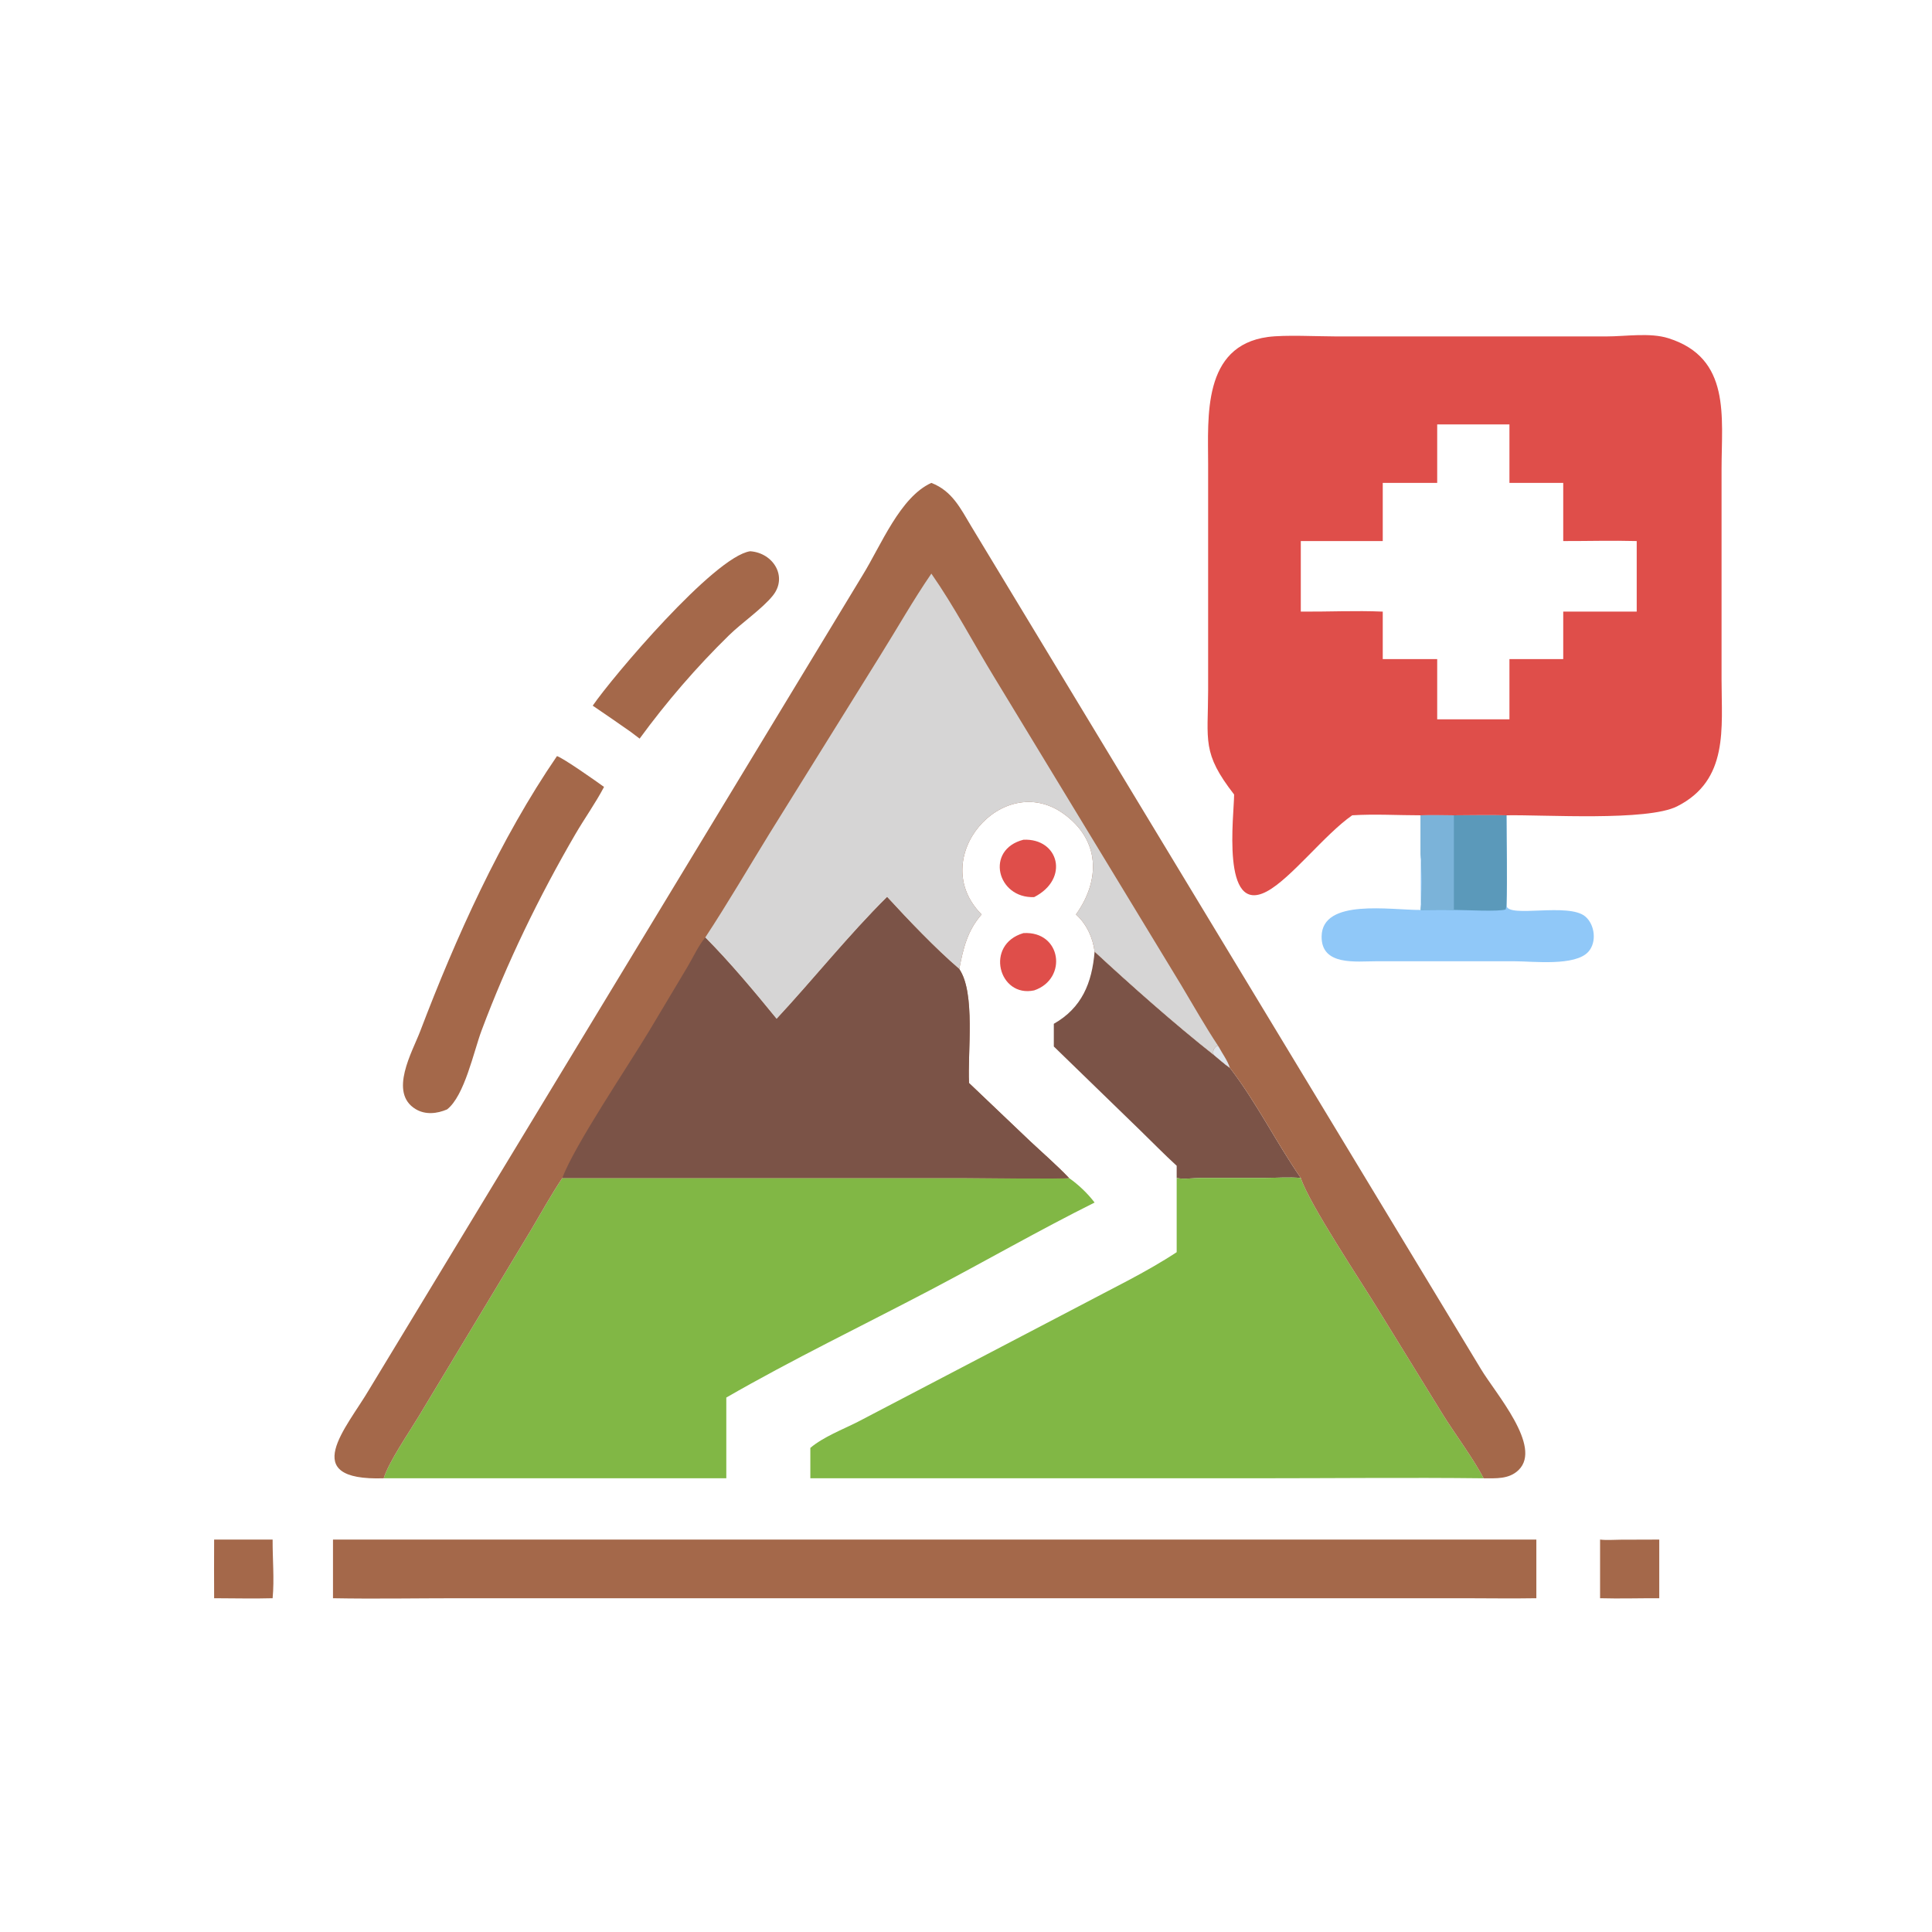 <?xml version="1.0" encoding="utf-8" ?>
<svg xmlns="http://www.w3.org/2000/svg" xmlns:xlink="http://www.w3.org/1999/xlink" width="1024" height="1024">
	<path fill="#DF4E4A" transform="scale(2 2)" d="M271.217 222.538C280.581 222.099 283.525 232.907 274.063 237.741C264.205 238.145 260.999 225.149 271.217 222.538Z"/>
	<path fill="#DF4E4A" transform="scale(2 2)" d="M271.217 247.283C281.323 246.667 283.015 259.419 274.063 262.462C264.663 264.482 260.886 250.309 271.217 247.283Z"/>
	<path fill="#A4684A" transform="scale(2 2)" d="M424.036 408.003C425.776 408.211 427.716 408.044 429.476 408.037L439.721 408.003L439.721 423.547C434.492 423.525 429.265 423.694 424.036 423.547L424.036 408.003Z"/>
	<path fill="#A4684A" transform="scale(2 2)" d="M56.748 408.003L72.248 408.003C72.216 413.108 72.727 418.486 72.248 423.547C67.102 423.697 61.9 423.548 56.748 423.547C56.696 418.368 56.747 413.182 56.748 408.003Z"/>
	<path fill="#A4684A" transform="scale(2 2)" d="M198.802 146.086C204.895 146.503 208.837 152.799 204.823 157.825C202.067 161.275 196.593 165.031 193.188 168.361C184.547 176.811 176.635 185.997 169.507 195.742L167.124 193.939C163.801 191.592 160.439 189.302 157.079 187.009C162.182 179.554 189.279 147.481 198.802 146.086Z"/>
	<path fill="#A4684A" transform="scale(2 2)" d="M147.606 200.372C149.302 200.916 157.904 206.961 160.075 208.545C157.834 212.818 154.918 216.875 152.477 221.066C142.844 237.609 134.323 255.175 127.614 273.114C125.518 278.719 123.12 290.364 118.492 293.998C115.82 295.15 112.726 295.495 110.126 293.914C102.95 289.55 109.27 278.772 111.373 273.246C120.774 248.537 132.561 222.327 147.606 200.372Z"/>
	<path fill="#90C8F8" transform="scale(2 2)" d="M376.519 216.062C379.421 215.929 382.387 216.058 385.295 216.062C389.934 216.055 394.604 215.929 399.238 216.062C399.244 224.031 399.477 232.066 399.238 240.028C399.739 243.36 415.669 239.113 420.118 242.88C422.665 245.037 423.208 249.677 420.943 252.213C417.448 256.127 406.29 254.744 401.434 254.747L364.748 254.745C359.44 254.741 350.114 256.048 350.242 248.134C350.405 238.004 368.555 241.213 376.519 241.145L376.519 226.372L376.519 216.062Z"/>
	<path fill="#5B99BA" transform="scale(2 2)" d="M376.519 216.062C379.421 215.929 382.387 216.058 385.295 216.062C389.934 216.055 394.604 215.929 399.238 216.062C399.244 224.031 399.477 232.066 399.238 240.028L399.02 241.003C397.32 241.67 387.813 241.128 385.295 241.145C382.372 241.067 379.443 241.125 376.519 241.145C376.912 236.839 376.895 230.624 376.519 226.372L376.519 216.062Z"/>
	<path fill="#7BB3D9" transform="scale(2 2)" d="M376.519 216.062C379.421 215.929 382.387 216.058 385.295 216.062L385.295 241.145C382.372 241.067 379.443 241.125 376.519 241.145C376.912 236.839 376.895 230.624 376.519 226.372L376.519 216.062Z"/>
	<path fill="#7B5347" transform="scale(2 2)" d="M290.079 252.182C299.625 261.018 311.459 271.522 321.653 279.538C323.052 280.678 324.441 281.969 325.928 282.986C332.972 292.145 338.153 302.653 344.725 312.178C341.7 311.894 338.448 312.146 335.405 312.164L318.165 312.175C316.286 312.175 313.606 312.586 311.832 312.178L311.832 308.938C308.478 305.879 305.319 302.612 302.057 299.455L279.272 277.331L279.272 271.317C286.686 267.1 289.396 260.515 290.079 252.182Z"/>
	<path fill="#A4684A" transform="scale(2 2)" d="M107.667 408.003L407.148 408.003L407.148 423.547C400.731 423.659 394.294 423.55 387.875 423.547L121.424 423.547C110.376 423.548 99.29 423.753 88.246 423.547L88.246 408.003L107.667 408.003Z"/>
	<path fill="#81B745" transform="scale(2 2)" d="M311.832 312.178C313.606 312.586 316.286 312.175 318.165 312.175L335.405 312.164C338.448 312.146 341.7 311.894 344.725 312.178C347.005 319.137 360.523 339.301 365.525 347.522L382.193 374.576C385.258 379.579 390.725 386.879 393.161 391.762C373.211 391.537 353.231 391.758 333.278 391.758L214.749 391.762L214.749 383.705C218.221 380.774 223.315 378.838 227.371 376.779L285.717 346.268C294.336 341.665 303.705 337.201 311.832 331.841L311.832 312.178Z"/>
	<path fill="#81B745" transform="scale(2 2)" d="M283.292 312.178C285.796 313.944 288.23 316.242 290.079 318.689C275.352 326.033 261.071 334.241 246.509 341.892C228.51 351.35 210.11 360.208 192.479 370.363L192.479 391.762L101.691 391.762C102.989 387.46 108.345 379.688 110.886 375.468L140.899 325.654C143.571 321.145 146.11 316.535 149.027 312.178L254.739 312.178C257.987 312.178 282.25 312.514 283.292 312.178Z"/>
	<path fill="#DF4E4A" transform="scale(2 2)" d="M327.053 210.552C318.47 199.505 320.137 196.375 320.167 183.001L320.166 122.947C320.165 110.543 318.609 91.66 336.003 89.302C340.49 88.694 349.169 89.156 354.033 89.156L425.738 89.157C430.84 89.157 437.256 88.088 442.149 89.635C458.783 94.892 456.228 110.473 456.232 124.255L456.231 180.12C456.225 192.93 458.198 206.76 444.44 213.696C436.547 217.675 409.328 215.884 399.238 216.062C394.604 215.929 389.934 216.055 385.295 216.062C382.387 216.058 379.421 215.929 376.519 216.062C370.532 216.064 364.309 215.686 358.353 216.062C351.098 221.084 342.137 232.82 335.73 236.235C323.492 242.757 327.062 215.837 327.053 210.552ZM380.871 112.478L380.871 127.973L366.444 127.973L366.444 143.386L344.725 143.386L344.725 162.085C351.93 162.138 359.254 161.773 366.444 162.085L366.444 174.665L380.871 174.665L380.871 190.63L397.543 190.63L400.016 190.63L400.016 174.665L414.272 174.665L414.272 162.085L433.746 162.085L433.746 143.386C427.266 143.207 420.757 143.402 414.272 143.386L414.272 127.973L400.016 127.973L400.016 112.478L380.871 112.478Z"/>
	<path fill="#A4684A" transform="scale(2 2)" d="M246.82 127.973C252.351 130.117 254.551 134.739 257.433 139.542L392.463 362.815C396.265 369.202 408.807 383.366 402.448 389.566C399.896 392.056 396.436 391.762 393.161 391.762C390.725 386.879 385.258 379.579 382.193 374.576L365.525 347.522C360.523 339.301 347.005 319.137 344.725 312.178C338.153 302.653 332.972 292.145 325.928 282.986C324.441 281.969 323.052 280.678 321.653 279.538C311.459 271.522 299.625 261.018 290.079 252.182C289.616 248.457 287.931 244.853 285.143 242.34C291.701 233.151 291.522 222.614 281.856 215.652C265.701 204.017 245.404 227.549 260.135 242.34C256.368 246.618 255.265 251.344 254.214 256.816C258.558 263.13 256.377 278.978 256.801 287.011L272.87 302.312C276.357 305.582 279.988 308.719 283.292 312.178C282.25 312.514 257.987 312.178 254.739 312.178L149.027 312.178C146.11 316.535 143.571 321.145 140.899 325.654L110.886 375.468C108.345 379.688 102.989 387.46 101.691 391.762C78.67 392.506 91.9 378.361 97.866 368.177L228.655 152.34C233.481 144.513 238.553 131.698 246.82 127.973Z"/>
	<path fill="#DFE4EB" transform="scale(2 2)" d="M321.653 279.538C321.283 278.663 321.644 277.805 322.378 277.221L322.926 277.331C323.879 279.135 325.333 281.064 325.928 282.986C324.441 281.969 323.052 280.678 321.653 279.538Z"/>
	<path fill="#D6D5D5" transform="scale(2 2)" d="M246.82 152.015C252.922 160.758 257.945 170.418 263.513 179.523L313.015 261.041C316.273 266.473 319.411 272.063 322.926 277.331L322.378 277.221C321.644 277.805 321.283 278.663 321.653 279.538C311.459 271.522 299.625 261.018 290.079 252.182C289.616 248.457 287.931 244.853 285.143 242.34C291.701 233.151 291.522 222.614 281.856 215.652C265.701 204.017 245.404 227.549 260.135 242.34C256.368 246.618 255.265 251.344 254.214 256.816C248.065 251.573 240.593 243.739 235.092 237.741C225.027 247.703 215.54 259.592 205.81 270.054C199.852 262.755 193.499 255.138 186.887 248.46C192.844 239.408 198.319 229.994 204.005 220.767L233.186 173.856C237.74 166.582 241.962 159.095 246.82 152.015Z"/>
	<path fill="#7B5347" transform="scale(2 2)" d="M235.092 237.741C240.593 243.739 248.065 251.573 254.214 256.816C258.558 263.13 256.377 278.978 256.801 287.011L272.87 302.312C276.357 305.582 279.988 308.719 283.292 312.178C282.25 312.514 257.987 312.178 254.739 312.178L149.027 312.178C152.165 303.619 166.727 282.106 172.147 273.029L182.186 256.229C183.674 253.727 185.047 250.673 186.887 248.46C193.499 255.138 199.852 262.755 205.81 270.054C215.54 259.592 225.027 247.703 235.092 237.741Z"/>
</svg>
